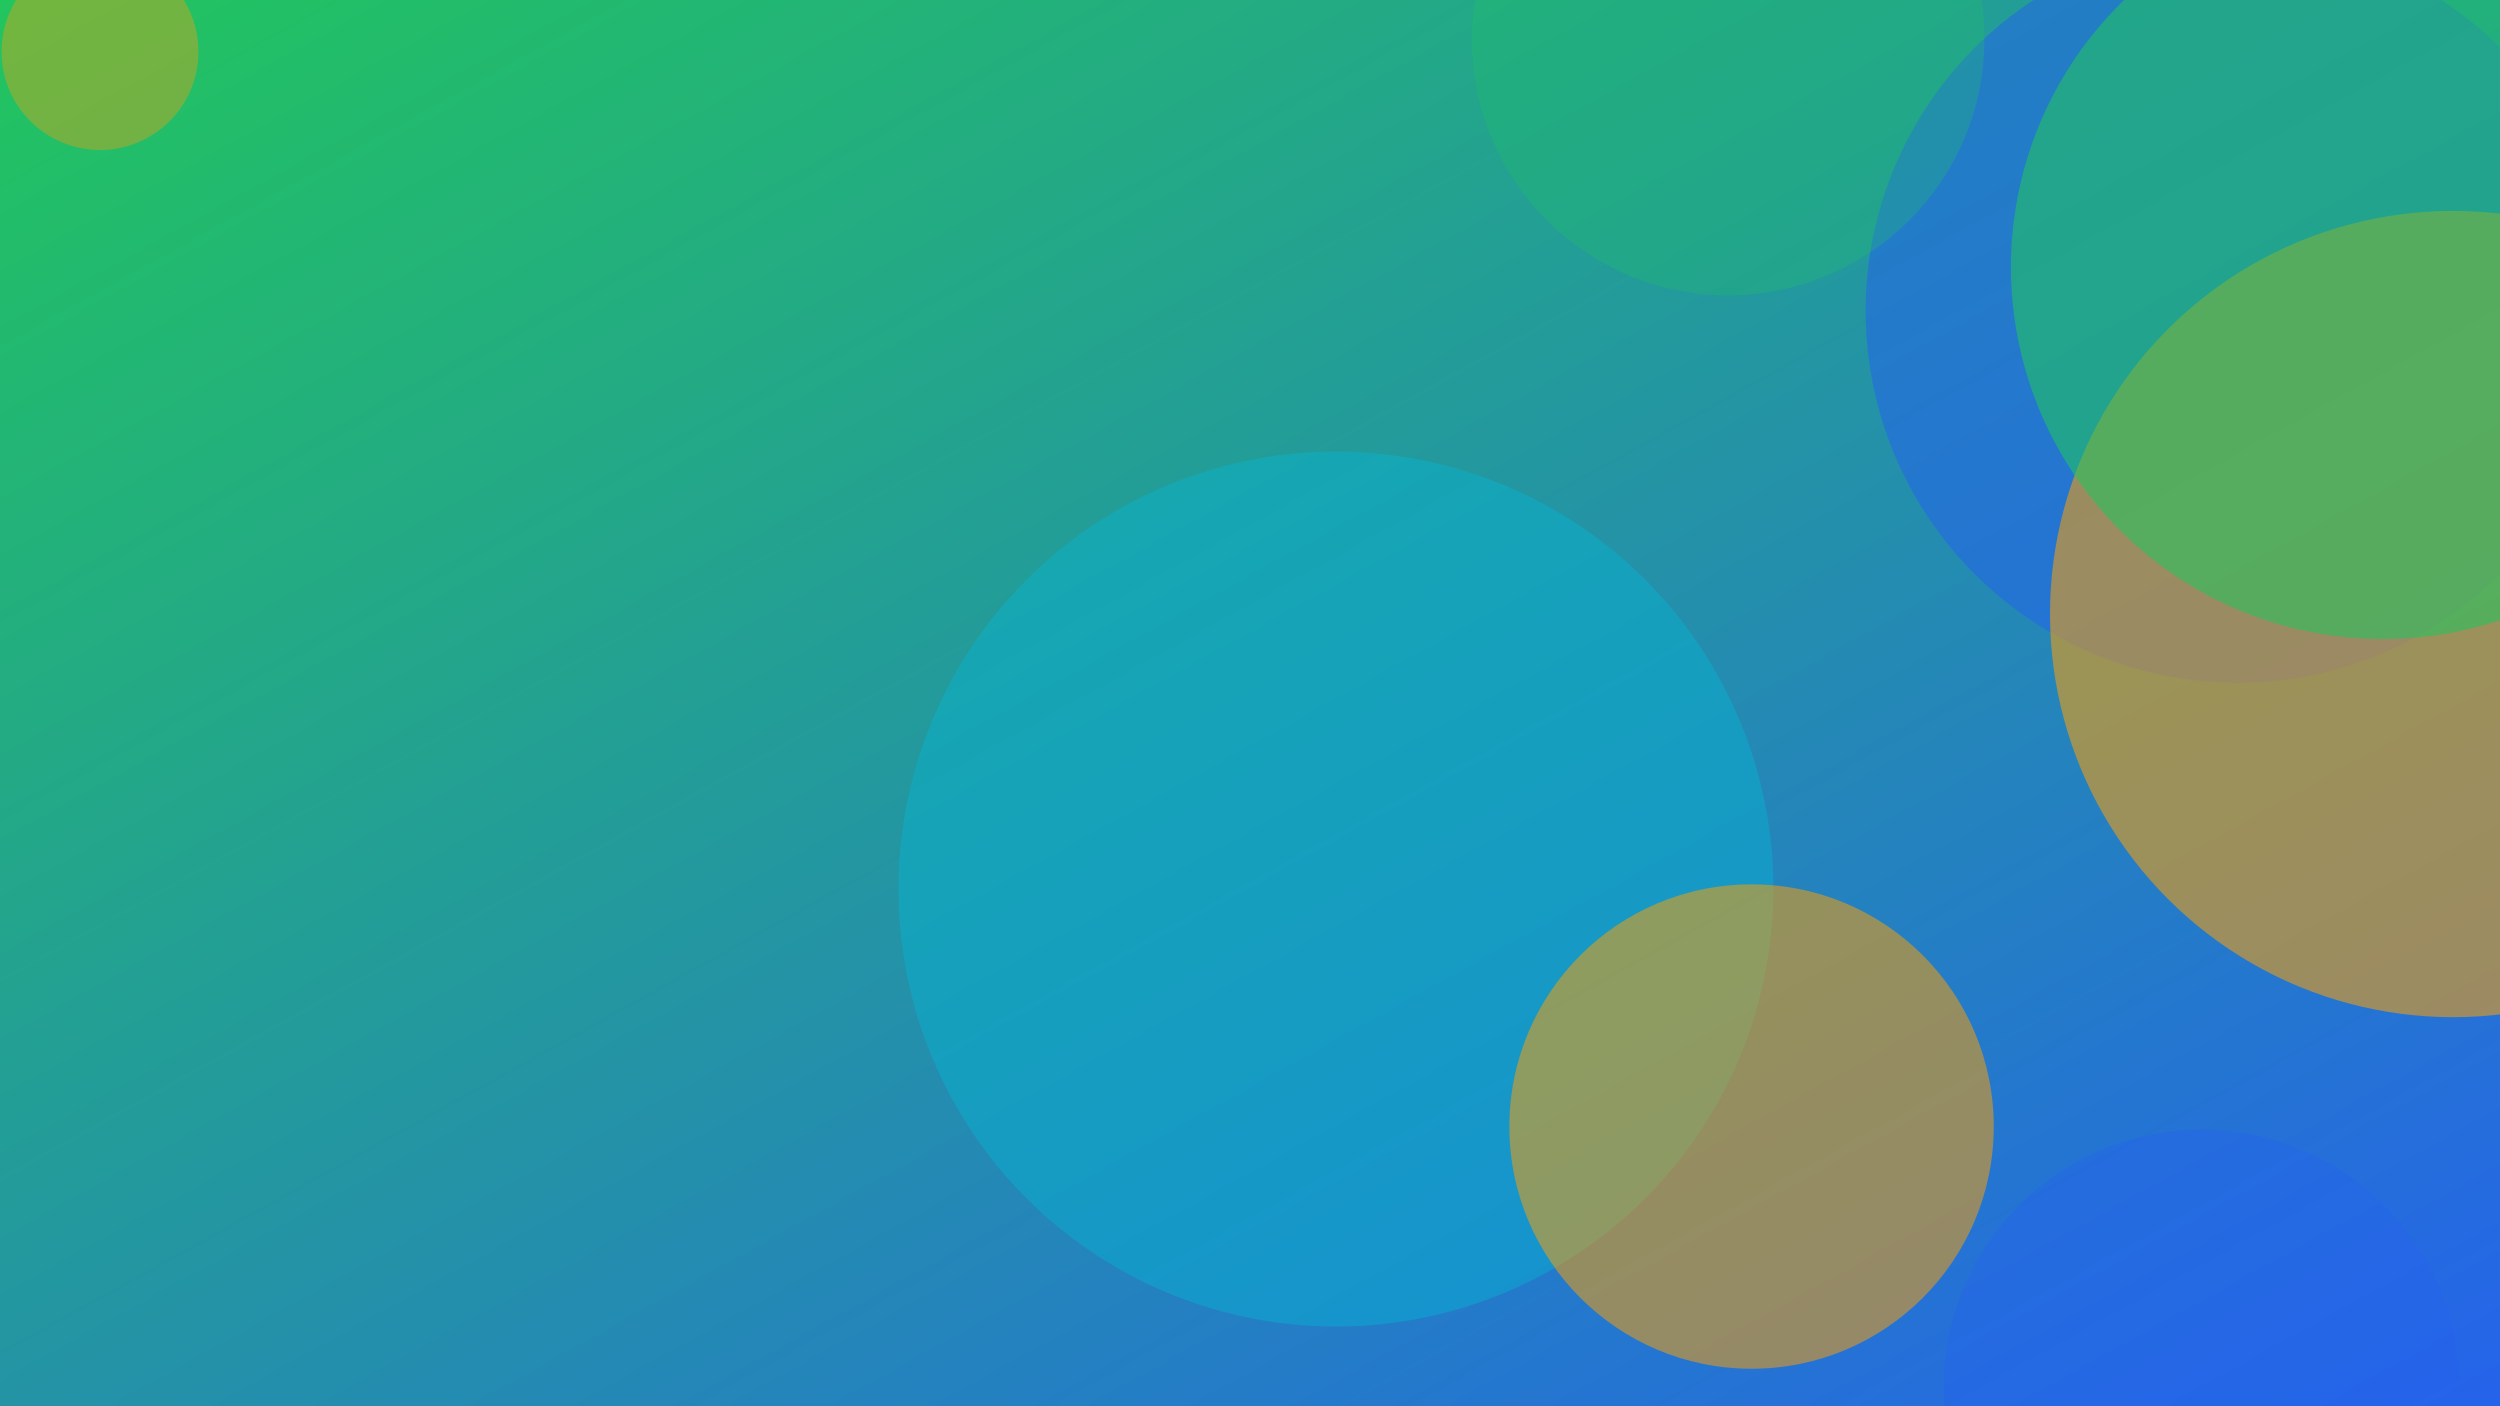 <svg xmlns="http://www.w3.org/2000/svg" width="1600" height="900" viewBox="0 0 1600 900" role="img" aria-labelledby="title">
  <title>The Grant Application Checklist Artists Overlook — illustration 1</title>
  <defs>
    <linearGradient id="grzeigu" x1="0" y1="0" x2="1" y2="1">
      <stop offset="0%" stop-color="#22c55e" />
      <stop offset="100%" stop-color="#2563eb" />
    </linearGradient>
    <filter id="blur"><feGaussianBlur in="SourceGraphic" stdDeviation="30" /></filter>
  </defs>
  <rect width="100%" height="100%" fill="url(#grzeigu)"/>
  <g filter="url(#blur)">
    <circle cx="855" cy="569" r="280" fill="#06b6d4" opacity="0.43"/>
<circle cx="1432" cy="199" r="238" fill="#2563eb" opacity="0.53"/>
<circle cx="1121" cy="721" r="155" fill="#f59e0b" opacity="0.54"/>
<circle cx="64" cy="33" r="63" fill="#f59e0b" opacity="0.38"/>
<circle cx="1570" cy="393" r="258" fill="#f59e0b" opacity="0.57"/>
<circle cx="1525" cy="171" r="238" fill="#22c55e" opacity="0.57"/>
<circle cx="1409" cy="888" r="165" fill="#2563eb" opacity="0.39"/>
<circle cx="1106" cy="25" r="164" fill="#22c55e" opacity="0.26"/>

  </g>
</svg>